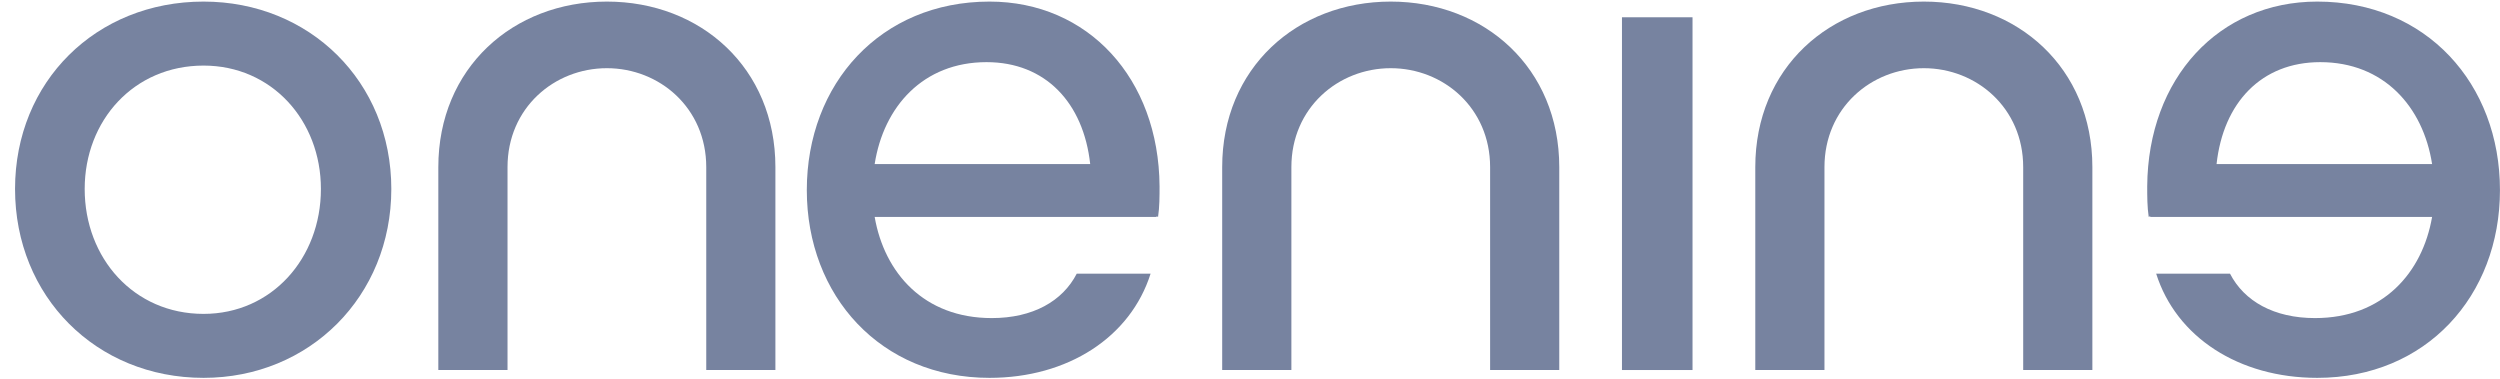 <svg xmlns="http://www.w3.org/2000/svg" fill="none" viewBox="0 0 112 17" height="17" width="112">
<g id="logo">
<g id="logo_2">
<g id="Onenine">
<g id="1 main">
<g id="onenine logo">
<path fill="#7783A0" d="M14.377 8.466C14.377 5.394 12.172 2.938 9.119 2.938C5.999 2.938 3.794 5.394 3.794 8.466C3.794 11.571 5.999 14.062 9.119 14.062C12.172 14.062 14.377 11.571 14.377 8.466ZM17.531 8.466C17.531 13.277 13.868 16.928 9.119 16.928C4.303 16.928 0.674 13.277 0.674 8.466C0.674 3.655 4.303 0.071 9.119 0.071C13.868 0.071 17.531 3.655 17.531 8.466Z" id="Fill 2"></path>
<path fill="#7783A0" d="M39.185 7.35H48.841C48.54 4.603 46.836 2.784 44.197 2.784C41.357 2.784 39.587 4.775 39.185 7.35ZM51.881 9.718L51.815 9.684V9.718H39.185C39.62 12.225 41.391 14.25 44.431 14.25C46.268 14.25 47.605 13.495 48.239 12.259H51.547C50.645 15.109 47.838 16.928 44.33 16.928C39.453 16.928 36.145 13.255 36.145 8.517C36.145 3.745 39.453 0.071 44.33 0.071C48.74 0.071 51.915 3.505 51.948 8.345C51.948 8.792 51.948 9.272 51.881 9.718Z" id="Fill 3"></path>
<path fill="#7783A0" d="M72.664 16.577H75.825V0.774H72.664V16.577Z" clip-rule="evenodd" fill-rule="evenodd" id="Fill 4"></path>
<path fill="#7783A0" d="M103.947 2.784C101.307 2.784 99.603 4.603 99.302 7.35H108.958C108.557 4.775 106.787 2.784 103.947 2.784ZM96.195 8.345C96.229 3.505 99.403 0.071 103.813 0.071C108.691 0.071 111.998 3.745 111.998 8.517C111.998 13.255 108.691 16.928 103.813 16.928C100.305 16.928 97.498 15.109 96.596 12.259H99.904C100.539 13.495 101.875 14.25 103.713 14.25C106.753 14.25 108.524 12.225 108.958 9.718H96.329V9.684L96.262 9.718C96.195 9.272 96.195 8.792 96.195 8.345Z" id="Fill 5"></path>
<path fill="#7783A0" d="M27.188 0.071C22.978 0.071 19.637 3.051 19.637 7.487V16.577H22.737V7.487C22.737 4.836 24.831 3.055 27.188 3.055C29.545 3.055 31.64 4.836 31.64 7.487V16.577H34.738V7.487C34.738 3.051 31.398 0.071 27.188 0.071Z" clip-rule="evenodd" fill-rule="evenodd" id="Fill 6"></path>
<path fill="#7783A0" d="M62.305 0.071C58.095 0.071 54.754 3.051 54.754 7.487V16.577H57.854V7.487C57.854 4.836 59.948 3.055 62.305 3.055C64.662 3.055 66.757 4.836 66.757 7.487V16.577H69.855V7.487C69.855 3.051 66.515 0.071 62.305 0.071Z" clip-rule="evenodd" fill-rule="evenodd" id="Fill 7"></path>
<path fill="#7783A0" d="M86.188 0.071C81.977 0.071 78.637 3.051 78.637 7.487V16.577H81.736V7.487C81.736 4.836 83.831 3.055 86.188 3.055C88.545 3.055 90.639 4.836 90.639 7.487V16.577H93.738V7.487C93.738 3.051 90.398 0.071 86.188 0.071Z" clip-rule="evenodd" fill-rule="evenodd" id="Fill 8"></path>
</g>
</g>
</g>
</g>
</g>
</svg>
